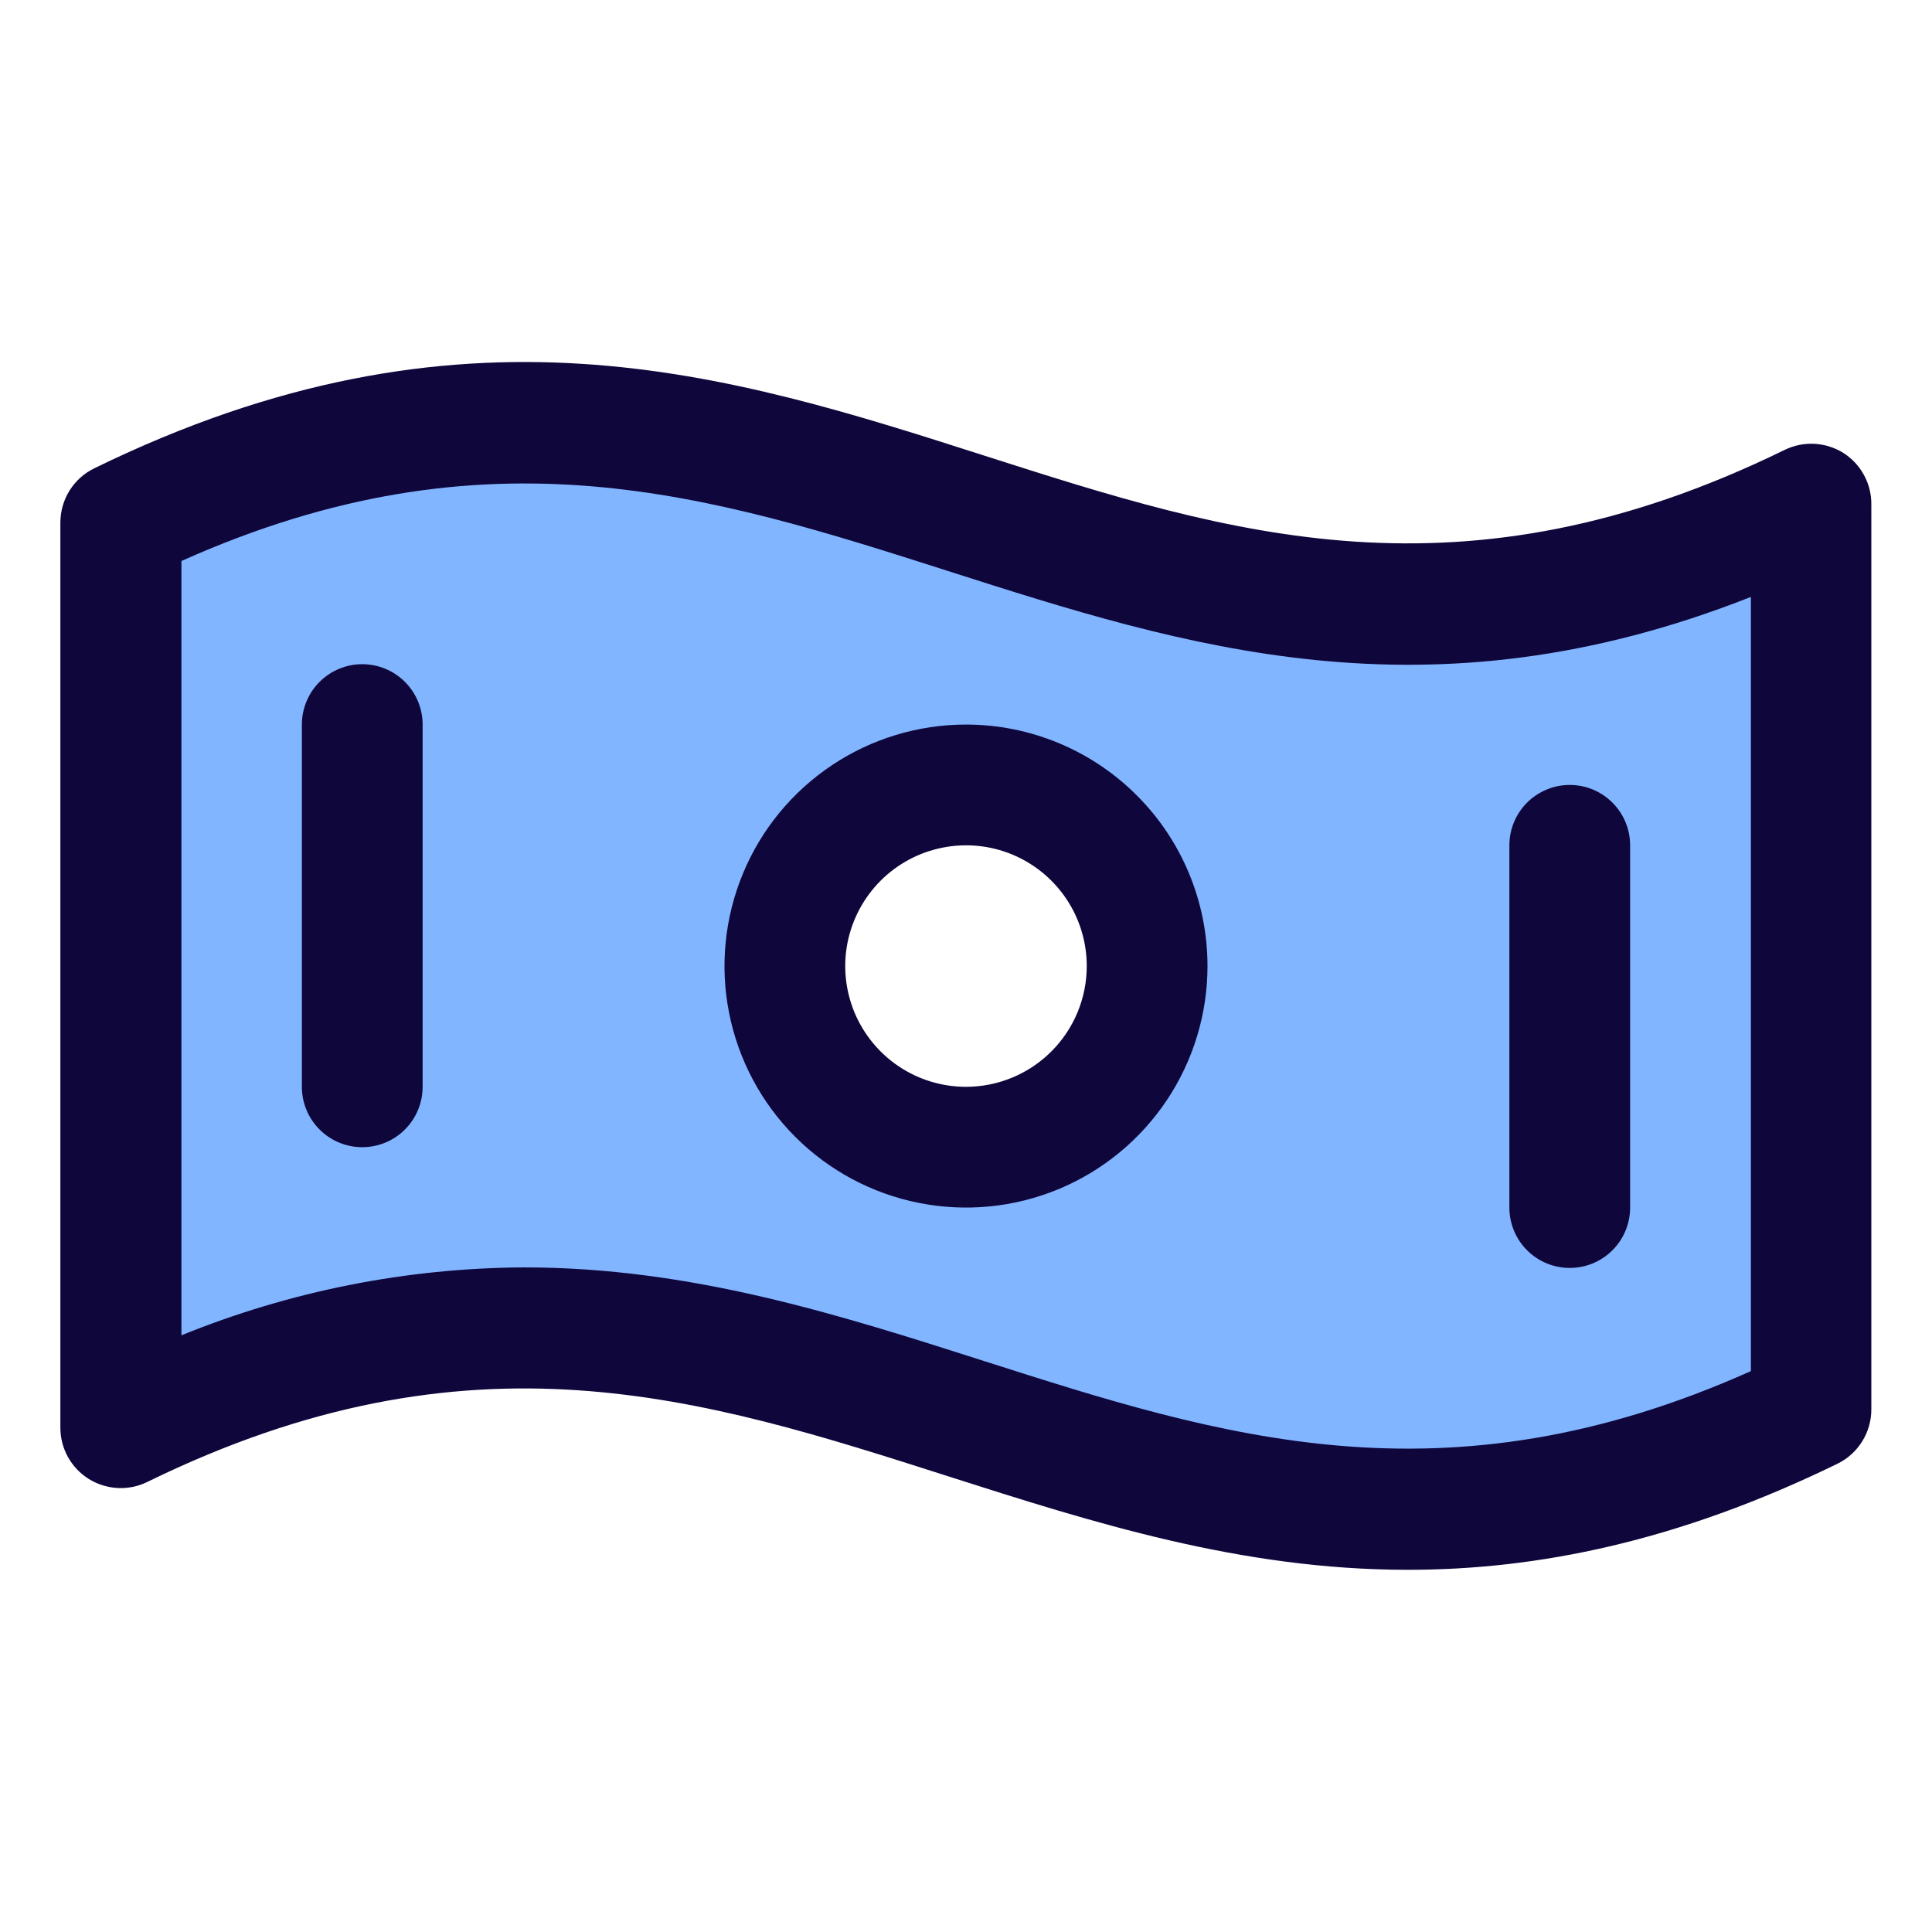 <svg width="32" height="32" viewBox="0 0 32 32" fill="none" xmlns="http://www.w3.org/2000/svg">
<path d="M2 8.651V23.651C13.455 18.055 18.545 28.945 30 23.349V8.349C18.545 13.945 13.455 3.055 2 8.651ZM16 19C15.407 19 14.827 18.824 14.333 18.494C13.84 18.165 13.455 17.696 13.228 17.148C13.001 16.6 12.942 15.996 13.058 15.415C13.173 14.833 13.459 14.298 13.879 13.879C14.298 13.459 14.833 13.173 15.415 13.057C15.997 12.942 16.6 13.001 17.148 13.228C17.696 13.455 18.165 13.84 18.494 14.333C18.824 14.826 19 15.406 19 16C19 16.796 18.684 17.559 18.121 18.121C17.559 18.684 16.796 19 16 19Z" fill="#82B5FF"/>
<path d="M30.53 7.501C30.386 7.411 30.222 7.36 30.052 7.351C29.883 7.342 29.714 7.377 29.561 7.451C24.195 10.076 20.363 8.846 16.311 7.549C12.061 6.187 7.655 4.781 1.567 7.754C1.397 7.835 1.254 7.963 1.153 8.123C1.053 8.283 1 8.467 1 8.656V23.647C1 23.817 1.043 23.984 1.125 24.132C1.208 24.281 1.326 24.406 1.47 24.496C1.614 24.585 1.779 24.637 1.948 24.646C2.117 24.655 2.286 24.621 2.439 24.546C7.805 21.921 11.637 23.151 15.695 24.449C18.1 25.217 20.55 26.001 23.32 26.001C25.456 26.001 27.786 25.536 30.434 24.244C30.602 24.162 30.744 24.034 30.843 23.875C30.942 23.717 30.995 23.533 30.995 23.346V8.355C30.997 8.185 30.955 8.017 30.873 7.868C30.792 7.718 30.674 7.592 30.53 7.501ZM29 22.71C23.925 24.981 20.219 23.796 16.305 22.545C13.9 21.776 11.45 20.992 8.68 20.992C6.734 21.002 4.808 21.384 3.005 22.117V9.292C8.08 7.021 11.786 8.206 15.7 9.457C19.614 10.709 23.642 12.001 29 9.887V22.71ZM16 12.001C15.209 12.001 14.435 12.236 13.778 12.675C13.12 13.115 12.607 13.739 12.305 14.47C12.002 15.201 11.922 16.006 12.077 16.782C12.231 17.557 12.612 18.27 13.172 18.83C13.731 19.389 14.444 19.77 15.22 19.924C15.996 20.079 16.8 19.999 17.531 19.697C18.262 19.394 18.886 18.881 19.326 18.223C19.765 17.566 20 16.792 20 16.001C20 14.94 19.579 13.923 18.828 13.173C18.078 12.423 17.061 12.001 16 12.001ZM16 18.001C15.604 18.001 15.218 17.884 14.889 17.664C14.56 17.444 14.304 17.132 14.152 16.767C14.001 16.401 13.961 15.999 14.038 15.611C14.116 15.223 14.306 14.867 14.586 14.587C14.866 14.307 15.222 14.117 15.61 14.04C15.998 13.962 16.4 14.002 16.765 14.153C17.131 14.305 17.443 14.561 17.663 14.89C17.883 15.219 18 15.606 18 16.001C18 16.532 17.789 17.04 17.414 17.415C17.039 17.79 16.53 18.001 16 18.001ZM7 12.001V18.001C7 18.266 6.895 18.521 6.707 18.708C6.52 18.896 6.265 19.001 6 19.001C5.735 19.001 5.48 18.896 5.293 18.708C5.105 18.521 5 18.266 5 18.001V12.001C5 11.736 5.105 11.482 5.293 11.294C5.48 11.107 5.735 11.001 6 11.001C6.265 11.001 6.52 11.107 6.707 11.294C6.895 11.482 7 11.736 7 12.001ZM25 20.001V14.001C25 13.736 25.105 13.482 25.293 13.294C25.48 13.107 25.735 13.001 26 13.001C26.265 13.001 26.52 13.107 26.707 13.294C26.895 13.482 27 13.736 27 14.001V20.001C27 20.266 26.895 20.521 26.707 20.708C26.52 20.896 26.265 21.001 26 21.001C25.735 21.001 25.48 20.896 25.293 20.708C25.105 20.521 25 20.266 25 20.001Z" fill="#0F063C"/>
</svg>
